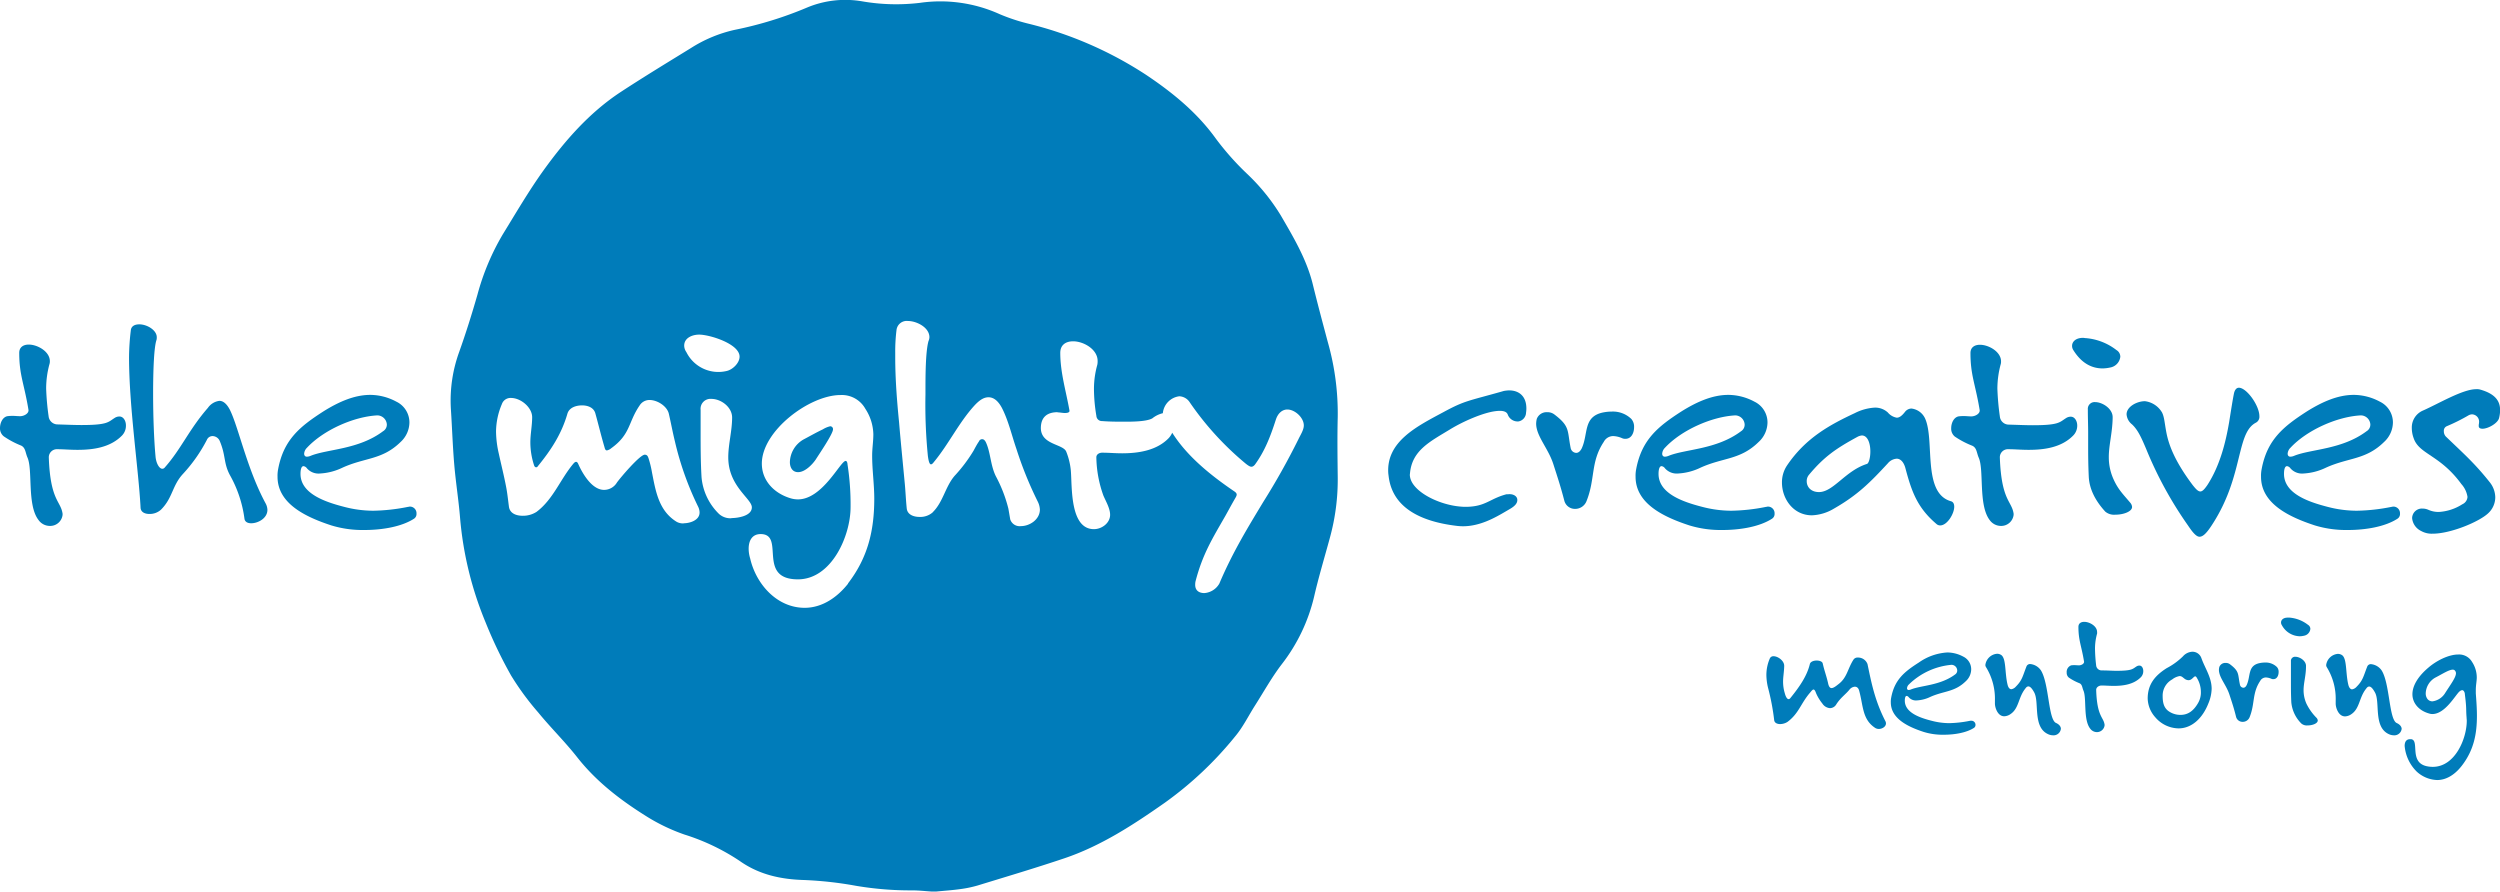 <svg xmlns="http://www.w3.org/2000/svg" viewBox="0 0 650 231.83"><defs><style>.cls-1{fill:#007cba;}</style></defs><g id="Layer_2" data-name="Layer 2"><g id="Layer_1-2" data-name="Layer 1"><path class="cls-1" d="M488.46,189.53a1.83,1.83,0,0,1-.88-.25c-3.44-2.23-3.1-5.77-4.21-9.74-.2-.73-.64-1-1.12-1a2,2,0,0,0-1.36.73c-1,1.26-2.37,2.13-3.49,3.92a1.93,1.93,0,0,1-1.6.93,2.6,2.6,0,0,1-2-1.22,11.5,11.5,0,0,1-1.6-2.62c-.24-.67-.43-1-.68-1s-.48.3-.92.83c-2.42,2.81-2.86,5.33-5.82,7.56a3.64,3.64,0,0,1-1.94.59c-.77,0-1.45-.3-1.55-1a59.91,59.91,0,0,0-1.6-8.44,14.78,14.78,0,0,1-.43-3.35,10.76,10.76,0,0,1,.87-4.21,1,1,0,0,1,1-.64c1.16,0,2.81,1.22,2.76,2.53v.14c-.05,1.51-.29,2.72-.29,3.93a10.48,10.48,0,0,0,.44,3c.29,1.12.68,1.56,1,1.56a.65.65,0,0,0,.43-.25c2.52-3.1,4.37-5.86,5.09-8.87.15-.63,1-.92,1.75-.92s1.5.24,1.6.77c.48,2.09,1,3.3,1.45,5.39.2.72.49,1,.83,1,.58,0,1.31-.63,1.79-1,2.28-1.7,2.38-4,3.93-6.4a1.28,1.28,0,0,1,1.16-.54,2.62,2.62,0,0,1,2.48,1.7c1,4.8,1.89,9.46,4.65,14.84a1.25,1.25,0,0,1,.15.58C490.35,188.94,489.38,189.53,488.46,189.53Z"/><path class="cls-1" d="M513.24,189.24c-1.94,1.26-5,1.79-7.85,1.79a16.7,16.7,0,0,1-5.24-.73c-4.17-1.36-8.54-3.49-8.54-7.71a5.15,5.15,0,0,1,.1-1.21c.87-4.66,3.44-6.74,7.18-9.12a14.33,14.33,0,0,1,7.42-2.62,8.85,8.85,0,0,1,4.12,1.07,3.65,3.65,0,0,1,2.08,3.3,4.24,4.24,0,0,1-1.4,3.1c-2.91,2.86-5.63,2.48-9.22,4.08a9.23,9.23,0,0,1-3.54.92,2.46,2.46,0,0,1-2.08-.83.83.83,0,0,0-.53-.34c-.44,0-.49.83-.49,1.22,0,3.15,3.93,4.46,6.93,5.23a18.27,18.27,0,0,0,4.61.63,29.92,29.92,0,0,0,5.48-.63c.1,0,.2,0,.29,0a1.06,1.06,0,0,1,1.07,1.12A.9.9,0,0,1,513.24,189.24Zm-5.82-16.39A18.15,18.15,0,0,0,496.27,178a1.45,1.45,0,0,0-.44.92.42.42,0,0,0,.44.48,1.83,1.83,0,0,0,.58-.14c2.62-1.07,7.57-1,11.45-3.88a1.23,1.23,0,0,0,.58-1.07A1.52,1.52,0,0,0,507.42,172.85Z"/><path class="cls-1" d="M533.76,191.18a3,3,0,0,1-1.26-.3c-4.08-1.84-2.19-8.38-3.64-10.91-.58-1.06-1.07-1.5-1.46-1.5s-.58.24-.87.63c-1.79,2.28-1.6,5.09-3.78,6.55a3,3,0,0,1-1.65.58c-1.75,0-2.42-2.33-2.42-3.3v-.82a15.67,15.67,0,0,0-2.33-8.68,1,1,0,0,1-.15-.58,3.35,3.35,0,0,1,3-2.87,1.87,1.87,0,0,1,1,.25c1.46.77,1,4.6,1.75,7.71.19.87.58,1.26,1,1.26a2,2,0,0,0,1.17-.68c1.65-1.65,1.74-2.62,2.76-5.24a1,1,0,0,1,1-.63,3.82,3.82,0,0,1,2.76,1.65c2.14,3.44,1.9,12.8,3.93,13.67.88.39,1.26,1,1.26,1.51A1.91,1.91,0,0,1,533.76,191.18Z"/><path class="cls-1" d="M556.65,176.05c-1.89,1.94-4.66,2.28-7.08,2.28-1.17,0-2.28-.1-3.1-.1h-.05c-.73,0-1.46.48-1.41,1.21v.1c.24,6.84,1.89,6.84,2.18,8.87v.2a2,2,0,0,1-2,1.74,2.17,2.17,0,0,1-1.75-.92c-1.84-2.38-.87-7.9-1.75-9.89-.34-.78-.29-1.55-1-1.89a13.94,13.94,0,0,1-2.77-1.46,1.58,1.58,0,0,1-.58-1.31,1.83,1.83,0,0,1,1.16-1.89,6,6,0,0,1,.92-.05c.34,0,.68.05,1.12.05.63,0,1.41-.44,1.31-1-.68-4.12-1.46-5.48-1.46-9,0-.92.68-1.31,1.51-1.31,1.4,0,3.34,1.12,3.34,2.62a1.64,1.64,0,0,1,0,.44,14.77,14.77,0,0,0-.54,3.88A40.89,40.89,0,0,0,545,173a1.43,1.43,0,0,0,1.46,1.31c1.55,0,2.76.1,3.78.1,4.17,0,4.22-.49,5.23-1.12a1.37,1.37,0,0,1,.78-.24c.63,0,1,.68,1,1.41A2.27,2.27,0,0,1,556.65,176.05Z"/><path class="cls-1" d="M574.16,182.93c-1.41,3.59-4.13,6.45-7.76,6.45a8.1,8.1,0,0,1-6-2.86,7.62,7.62,0,0,1-2-4.9c0-3.73,1.94-6,4.94-7.9a17.85,17.85,0,0,0,4.22-3.06,3.44,3.44,0,0,1,2.48-1.21,2.46,2.46,0,0,1,2.32,1.65c.92,2.62,2.67,5,2.67,8A10.43,10.43,0,0,1,574.16,182.93Zm-3-6.74c-.15-.24-.29-.34-.39-.34-.43,0-.87,1-1.74,1a1.77,1.77,0,0,1-1.12-.44c-.39-.29-.68-.63-1.21-.63a4.25,4.25,0,0,0-1.94.88,4.77,4.77,0,0,0-2.47,4.27c0,1.79.33,3,1.4,3.87a5.32,5.32,0,0,0,3.25,1.07c2,0,3.4-1.11,4.51-3a5.44,5.44,0,0,0,.78-3A7.05,7.05,0,0,0,571.15,176.19Z"/><path class="cls-1" d="M591.08,176.58a1.1,1.1,0,0,1-.53-.1,4.08,4.08,0,0,0-1.41-.34,1.7,1.7,0,0,0-1.5.92c-2.13,3.2-1.31,5.92-2.76,9.46a1.92,1.92,0,0,1-1.8,1.16,1.73,1.73,0,0,1-1.7-1.3c-.58-2.33-1-3.55-1.74-5.82-.83-2.53-2.72-4.42-2.72-6.41a3.57,3.57,0,0,1,.1-.72,1.65,1.65,0,0,1,1.65-1.07,1.78,1.78,0,0,1,1.11.34c2.57,1.94,2,2.57,2.62,5.38a.94.94,0,0,0,.88.73c.29,0,.63-.19.87-.73,1.07-2.33.19-5,3.34-5.67a7.13,7.13,0,0,1,1.41-.15,4.17,4.17,0,0,1,3.1,1.17,1.81,1.81,0,0,1,.44,1.31C592.44,175.66,592,176.58,591.08,176.58Z"/><path class="cls-1" d="M599.09,165.28a5.35,5.35,0,0,1-1.17.15,5.43,5.43,0,0,1-4.65-2.91,1.21,1.21,0,0,1-.2-.68c0-.63.54-1.26,1.75-1.26.15,0,.29,0,.48,0a9.07,9.07,0,0,1,4.8,1.89,1.22,1.22,0,0,1,.59,1.06A2,2,0,0,1,599.09,165.28Zm.87,23.33a2.18,2.18,0,0,1-1.6-.49,8.9,8.9,0,0,1-2.62-5.53c-.1-2.08-.1-3.68-.1-5.33v-1.75c0-1.06,0-2.23,0-3.54v-.05a1.07,1.07,0,0,1,1.16-1.16c1.16,0,2.81,1.07,2.76,2.42v.1c0,2.38-.63,4.27-.63,6.16a8.49,8.49,0,0,0,.78,3.59,13.89,13.89,0,0,0,2.62,3.64,1.16,1.16,0,0,1,.29.67C602.58,188.12,601.22,188.61,600,188.61Z"/><path class="cls-1" d="M622.36,191.18a3.12,3.12,0,0,1-1.26-.3C617,189,618.92,182.5,617.47,180c-.58-1.06-1.07-1.5-1.46-1.5s-.58.24-.87.63c-1.79,2.28-1.6,5.09-3.78,6.55a3,3,0,0,1-1.65.58c-1.75,0-2.43-2.33-2.43-3.3v-.82a15.67,15.67,0,0,0-2.32-8.68,1,1,0,0,1-.15-.58,3.35,3.35,0,0,1,3-2.87,1.87,1.87,0,0,1,1,.25c1.45.77,1,4.6,1.74,7.71.2.87.59,1.26,1,1.26a2,2,0,0,0,1.17-.68c1.64-1.65,1.74-2.62,2.76-5.24a1,1,0,0,1,1-.63,3.82,3.82,0,0,1,2.76,1.65c2.14,3.44,1.89,12.8,3.93,13.67.87.39,1.26,1,1.26,1.51A1.91,1.91,0,0,1,622.36,191.18Z"/><path class="cls-1" d="M640,199.18c-1.94,2.47-4.17,3.63-6.35,3.63a8.25,8.25,0,0,1-5.29-2.18,10.65,10.65,0,0,1-3.15-6.69c0-1,.39-1.75,1.41-1.75h.29c2.23.29-.58,5.92,3.93,7a7.24,7.24,0,0,0,1.69.19c5.77,0,8.83-7.32,8.83-12,0-.29-.05-.58-.05-.82-.19-2.33.05-2.13-.44-6,0-.44-.24-1.12-.72-1.12a1.34,1.34,0,0,0-.73.39c-1,.87-3.69,5.82-7,5.82a2.67,2.67,0,0,1-.88-.15c-2.47-.68-4.31-2.57-4.31-5,0-2,1.21-4.42,4.12-6.89,2-1.74,5.19-3.44,7.81-3.44a3.88,3.88,0,0,1,3.58,1.94,7.36,7.36,0,0,1,1.22,4c0,1-.25,2-.25,3.35,0,.24,0,.53,0,.82.15,2,.29,3.93.29,5.82C644,190.64,643.27,195,640,199.18Zm-1.75-24.88a.85.85,0,0,0-.53-.19c-1,0-2.76,1.16-4.56,2.08a4.87,4.87,0,0,0-2.47,4.07,2.37,2.37,0,0,0,.44,1.46,1.61,1.61,0,0,0,1.31.63,4.59,4.59,0,0,0,3.34-2.23c1.46-2.28,2.77-4,2.77-5.09A1,1,0,0,0,638.22,174.3Z"/><path class="cls-1" d="M31.74,113.22c-3.1,3.18-7.63,3.74-11.61,3.74-1.91,0-3.74-.16-5.09-.16H15a2.11,2.11,0,0,0-2.31,2V119c.4,11.21,3.1,11.21,3.58,14.56v.31a3.24,3.24,0,0,1-3.34,2.87A3.61,3.61,0,0,1,10,135.18c-3-3.9-1.43-13-2.86-16.23-.56-1.28-.48-2.55-1.67-3.11A22.53,22.53,0,0,1,1,113.46a2.62,2.62,0,0,1-1-2.15c0-1.43.72-2.86,1.91-3.1a10.07,10.07,0,0,1,1.51-.08c.56,0,1.11.08,1.83.08,1,0,2.31-.72,2.15-1.67C6.29,99.77,5,97.54,5,91.74c0-1.51,1.12-2.15,2.47-2.15,2.31,0,5.49,1.83,5.49,4.3a2.18,2.18,0,0,1-.08.71A24.26,24.26,0,0,0,12,101a65.37,65.37,0,0,0,.64,7.24A2.35,2.35,0,0,0,15,110.35c2.54.08,4.53.16,6.2.16,6.84,0,6.92-.79,8.59-1.83a2.22,2.22,0,0,1,1.28-.39c1,0,1.67,1.11,1.67,2.3A3.66,3.66,0,0,1,31.74,113.22Z"/><path class="cls-1" d="M65.32,136.05c-.88,0-1.59-.32-1.75-1.11a31.44,31.44,0,0,0-3.82-11.46c-1.67-3.18-1-5-2.62-8.83a2.09,2.09,0,0,0-1.83-1.27,1.61,1.61,0,0,0-1.52,1,40.19,40.19,0,0,1-6.2,8.83c-2.87,3.1-2.63,6.21-5.73,9.31a4.36,4.36,0,0,1-3,1.11c-1.19,0-2.22-.47-2.3-1.59-.48-9.7-3-26.25-3-39.22A62.29,62.29,0,0,1,34,86c.08-1.2,1-1.67,2.23-1.67,2,0,4.53,1.51,4.53,3.34a2.52,2.52,0,0,1-.07.72c-.64,1.83-.88,7.63-.88,14,0,5.89.24,12.17.63,16.31.16,1.83,1,3.18,1.76,3.18a.82.82,0,0,0,.63-.32c4.3-4.85,6.29-9.86,11.22-15.51a4.32,4.32,0,0,1,3-1.83c1,0,1.91.79,2.71,2.31C62,111,64.2,121.89,69.06,130.88a3.8,3.8,0,0,1,.47,1.67C69.53,134.78,67.07,136.05,65.32,136.05Z"/><path class="cls-1" d="M107.65,134.86c-3.19,2.07-8.2,2.94-12.9,2.94a27.85,27.85,0,0,1-8.59-1.19c-6.84-2.23-14-5.73-14-12.65a8.65,8.65,0,0,1,.16-2c1.43-7.64,5.65-11.06,11.77-15,4.06-2.54,8.12-4.29,12.18-4.29a14.43,14.43,0,0,1,6.76,1.75,6,6,0,0,1,3.42,5.41,7,7,0,0,1-2.3,5.09c-4.78,4.69-9.24,4-15.12,6.68a15.34,15.34,0,0,1-5.81,1.51,4,4,0,0,1-3.42-1.35,1.31,1.31,0,0,0-.88-.56c-.71,0-.79,1.36-.79,2,0,5.17,6.44,7.32,11.38,8.59a29.92,29.92,0,0,0,7.55,1,49.16,49.16,0,0,0,9-1c.16,0,.32-.08.48-.08a1.73,1.73,0,0,1,1.75,1.83A1.47,1.47,0,0,1,107.65,134.86ZM98.1,108c-6.13.32-14,3.81-18.3,8.43a2.38,2.38,0,0,0-.72,1.51c0,.48.24.8.72.8a2.67,2.67,0,0,0,1-.24c4.3-1.75,12.42-1.59,18.78-6.37a2,2,0,0,0,1-1.75A2.51,2.51,0,0,0,98.1,108Z"/><path class="cls-1" d="M396.77,107.31a2.38,2.38,0,0,1-1.95,2.26,2.73,2.73,0,0,1-2.81-1.8c-.36-.92-1.58-1.08-3.24-.86-3.23.42-8.32,2.62-11.81,4.76-5.2,3.17-9.88,5.46-10.37,11.47a2.18,2.18,0,0,0,0,.72c.52,3.94,7.46,7.36,13,7.84a14.84,14.84,0,0,0,3.52-.06c3.47-.45,4.85-2.16,8.57-3.13l.4,0c1.26-.16,2.3.42,2.41,1.29s-.42,1.66-1.84,2.49c-2.83,1.65-6.31,3.87-10.49,4.42a13.48,13.48,0,0,1-3.53,0c-9.22-1.12-16.5-4.66-17.56-12.7l-.11-.87c-.61-8.34,7.46-12.29,14.36-16,5.54-3,6.28-2.83,15.26-5.37a4.43,4.43,0,0,1,1-.21c2.37-.31,4.82.65,5.22,3.73A7.08,7.08,0,0,1,396.77,107.31Z"/><path class="cls-1" d="M422.63,114.09a1.88,1.88,0,0,1-.88-.16,6.36,6.36,0,0,0-2.3-.55,2.77,2.77,0,0,0-2.47,1.51c-3.5,5.25-2.15,9.7-4.53,15.51a3.16,3.16,0,0,1-2.95,1.91,2.84,2.84,0,0,1-2.78-2.15c-1-3.82-1.67-5.8-2.87-9.54-1.35-4.14-4.45-7.24-4.45-10.5a6.18,6.18,0,0,1,.16-1.2,2.72,2.72,0,0,1,2.71-1.75,2.94,2.94,0,0,1,1.83.56c4.21,3.18,3.34,4.21,4.29,8.83a1.54,1.54,0,0,0,1.43,1.19c.48,0,1-.32,1.44-1.19,1.74-3.82.31-8.19,5.49-9.31a11.83,11.83,0,0,1,2.3-.24,6.89,6.89,0,0,1,5.09,1.91,3.05,3.05,0,0,1,.72,2.15C424.86,112.58,424.14,114.09,422.63,114.09Z"/><path class="cls-1" d="M460.73,134.86c-3.18,2.07-8.2,2.94-12.89,2.94a27.85,27.85,0,0,1-8.59-1.19c-6.84-2.23-14-5.73-14-12.65a8.65,8.65,0,0,1,.16-2c1.44-7.64,5.65-11.06,11.78-15,4.06-2.54,8.12-4.29,12.17-4.29a14.47,14.47,0,0,1,6.77,1.75,6,6,0,0,1,3.42,5.41,7,7,0,0,1-2.31,5.09c-4.77,4.69-9.23,4-15.12,6.68a15.26,15.26,0,0,1-5.8,1.51,4.07,4.07,0,0,1-3.43-1.35,1.29,1.29,0,0,0-.87-.56c-.72,0-.8,1.36-.8,2,0,5.17,6.45,7.32,11.38,8.59a30,30,0,0,0,7.56,1,49.26,49.26,0,0,0,9-1c.16,0,.32-.08.48-.08a1.73,1.73,0,0,1,1.75,1.83A1.45,1.45,0,0,1,460.73,134.86ZM451.18,108c-6.12.32-14,3.81-18.3,8.43a2.41,2.41,0,0,0-.71,1.51c0,.48.24.8.71.8a2.77,2.77,0,0,0,1-.24c4.3-1.75,12.41-1.59,18.78-6.37a2,2,0,0,0,.95-1.75A2.5,2.5,0,0,0,451.18,108Z"/><path class="cls-1" d="M504.45,136.61a1.43,1.43,0,0,1-1-.4c-4.85-4.14-6.37-8.19-8-14.32-.47-1.91-1.43-2.63-2.3-2.63a3.29,3.29,0,0,0-2.31,1.2c-4.62,5-7.88,8.27-14,11.77a12,12,0,0,1-5.73,1.75c-4.86,0-7.8-4.29-7.8-8.51a7.87,7.87,0,0,1,1.27-4.38c4.86-7.24,11.22-10.66,17.67-13.68a13.08,13.08,0,0,1,5.17-1.43,4.86,4.86,0,0,1,3.42,1.27,3.91,3.91,0,0,0,2.31,1.35c.63,0,1.27-.39,2.15-1.51a2.19,2.19,0,0,1,1.67-.87,4.48,4.48,0,0,1,3.57,2.62c2.55,5.73-.79,19.33,6.69,21.48.63.16.87.72.87,1.43C508.1,133.58,506.27,136.61,504.45,136.61Zm-20.37-23.39a3.11,3.11,0,0,0-1.2.39c-5.49,3-8.59,5.1-12.57,9.87a2.48,2.48,0,0,0-.56,1.67c0,1.35,1,2.79,3.19,2.79H473c3.74-.08,6.84-5.57,12.41-7.32.48-.16.88-1.6.88-3.19C486.31,115.44,485.67,113.22,484.08,113.22Z"/><path class="cls-1" d="M539.05,113.22c-3.1,3.18-7.64,3.74-11.62,3.74-1.9,0-3.73-.16-5.09-.16h-.08a2.1,2.1,0,0,0-2.3,2V119c.4,11.21,3.1,11.21,3.58,14.56v.31a3.25,3.25,0,0,1-3.34,2.87,3.6,3.6,0,0,1-2.87-1.51c-3-3.9-1.43-13-2.86-16.23-.56-1.28-.48-2.55-1.68-3.11a22.8,22.8,0,0,1-4.53-2.38,2.62,2.62,0,0,1-.95-2.15c0-1.43.71-2.86,1.91-3.1a10,10,0,0,1,1.51-.08c.55,0,1.11.08,1.83.08,1,0,2.31-.72,2.15-1.67-1.12-6.77-2.39-9-2.39-14.8,0-1.51,1.11-2.15,2.46-2.15,2.31,0,5.49,1.83,5.49,4.3a2.48,2.48,0,0,1-.07.71,24.26,24.26,0,0,0-.88,6.37,65.37,65.37,0,0,0,.64,7.24,2.33,2.33,0,0,0,2.38,2.14c2.55.08,4.54.16,6.21.16,6.84,0,6.92-.79,8.59-1.83a2.21,2.21,0,0,1,1.27-.39c1,0,1.67,1.11,1.67,2.3A3.65,3.65,0,0,1,539.05,113.22Z"/><path class="cls-1" d="M548.61,95.56a9.48,9.48,0,0,1-1.91.23c-3.66,0-6.05-2.22-7.64-4.77a2,2,0,0,1-.32-1.11c0-1,.88-2.07,2.87-2.07.24,0,.47.08.79.08a15,15,0,0,1,7.88,3.1,2,2,0,0,1,1,1.75A3.2,3.2,0,0,1,548.61,95.56ZM550,133.82a3.59,3.59,0,0,1-2.62-.79c-2.63-2.87-4.14-5.89-4.3-9.07-.16-3.42-.16-6-.16-8.75v-2.87c0-1.75-.08-3.66-.08-5.8v-.08a1.75,1.75,0,0,1,1.91-1.91c1.91,0,4.61,1.75,4.54,4v.16c-.08,3.9-1,7-1,10.11a13.83,13.83,0,0,0,1.27,5.88c1.2,2.63,2.47,3.82,4.3,6a1.91,1.91,0,0,1,.48,1.11C554.34,133,552.11,133.82,550,133.82Z"/><path class="cls-1" d="M586.56,109.88c-2.31,1.19-3.18,4-4.14,7.79-1.27,5-2.62,11.78-7.55,19.18-1.28,1.91-2.15,2.7-3,2.7s-1.83-1.19-3-2.94A100.08,100.08,0,0,1,558,116.72c-1.27-3-2.15-4.94-3.66-6.37a3.66,3.66,0,0,1-1.43-2.62c0-2,2.7-3.42,4.77-3.42a6,6,0,0,1,4.45,2.94c.64,1.27.64,2.79,1.2,5.57.63,3,2.15,7.16,6.76,13.29.88,1.11,1.43,1.67,2,1.67s1.11-.64,1.83-1.67c3.34-5.18,4.77-11.22,5.65-16.31.48-3,.87-5.57,1.27-7.56.24-1,.72-1.43,1.27-1.43,2,0,5.33,4.61,5.33,7.4A1.72,1.72,0,0,1,586.56,109.88Z"/><path class="cls-1" d="M623.35,134.86c-3.18,2.07-8.2,2.94-12.89,2.94a27.85,27.85,0,0,1-8.59-1.19c-6.84-2.23-14-5.73-14-12.65a8.65,8.65,0,0,1,.16-2c1.43-7.64,5.65-11.06,11.77-15,4.06-2.54,8.12-4.29,12.17-4.29a14.47,14.47,0,0,1,6.77,1.75,6,6,0,0,1,3.42,5.41,7,7,0,0,1-2.31,5.09c-4.77,4.69-9.23,4-15.12,6.68a15.26,15.26,0,0,1-5.8,1.51,4,4,0,0,1-3.42-1.35,1.31,1.31,0,0,0-.88-.56c-.72,0-.79,1.36-.79,2,0,5.17,6.44,7.32,11.37,8.59a30,30,0,0,0,7.56,1,49.26,49.26,0,0,0,9-1c.16,0,.32-.08.48-.08a1.73,1.73,0,0,1,1.75,1.83A1.45,1.45,0,0,1,623.35,134.86ZM613.8,108c-6.12.32-14,3.81-18.29,8.43a2.38,2.38,0,0,0-.72,1.51c0,.48.24.8.72.8a2.77,2.77,0,0,0,1-.24c4.3-1.75,12.41-1.59,18.78-6.37a2,2,0,0,0,1-1.75A2.5,2.5,0,0,0,613.8,108Z"/><path class="cls-1" d="M649.76,108.68c-.31,1.36-2.86,2.79-4.29,2.79-.56,0-1-.16-1-.72v-.16c0-.24.08-.47.08-.71a1.9,1.9,0,0,0-1.83-2.15,2.08,2.08,0,0,0-.87.24,47.67,47.67,0,0,1-5.73,2.86,1.28,1.28,0,0,0-.72,1.27,2,2,0,0,0,.48,1.36c4.78,4.61,7.48,6.92,11.46,11.93a6.42,6.42,0,0,1,1.43,3.9,5.67,5.67,0,0,1-1.91,4.22c-2.31,2.14-9.63,5.25-14.4,5.25a5.63,5.63,0,0,1-3-.72,4.13,4.13,0,0,1-2.31-3.34,2.54,2.54,0,0,1,2.71-2.47,3.7,3.7,0,0,1,1.51.32,6.54,6.54,0,0,0,2.7.56,12.68,12.68,0,0,0,6.13-2,2.24,2.24,0,0,0,1.35-1.91,6.4,6.4,0,0,0-1.59-3.34c-5.57-7.64-11-7.72-12.41-11.94a7.57,7.57,0,0,1-.48-2.62,4.78,4.78,0,0,1,2.86-4.54c4-1.75,10.35-5.57,13.85-5.57a3.22,3.22,0,0,1,1,.08c4,1.12,5.25,3,5.25,5.41A8.92,8.92,0,0,1,649.76,108.68Z"/><path class="cls-1" d="M254.21,230.22c7.52-2.31,15.07-4.55,22.52-7.06,9.56-3.23,17.93-8.71,26.12-14.45a93.14,93.14,0,0,0,18.36-17.33c2-2.4,3.39-5.28,5.08-7.93,2.3-3.61,4.39-7.39,7-10.79a45.8,45.8,0,0,0,8.38-17.54c1.18-5.14,2.72-10.2,4.1-15.3A57.09,57.09,0,0,0,347.81,124c-.06-5.19-.13-10.39,0-15.58a67.69,67.69,0,0,0-2.59-19.51c-1.33-5-2.65-9.91-3.87-14.89-1.59-6.55-5-12.25-8.34-18a52.35,52.35,0,0,0-8.73-10.79,71.38,71.38,0,0,1-8.14-9.16c-4.91-6.83-11.27-12-18.14-16.6A99,99,0,0,0,267.16,6.1a49.05,49.05,0,0,1-7.23-2.41A37.39,37.39,0,0,0,239.18.74a51.71,51.71,0,0,1-15.06-.4,25.8,25.8,0,0,0-14.23,1.6,97.8,97.8,0,0,1-18.82,5.81,35.59,35.59,0,0,0-11.42,4.74c-6.12,3.77-12.27,7.5-18.28,11.44-8.08,5.32-14.39,12.52-20,20.29-3.84,5.34-7.17,11.06-10.62,16.67a62.71,62.71,0,0,0-6.6,15.67c-1.43,5-3,10-4.76,14.94a37,37,0,0,0-2.15,15c.31,4.78.46,9.57.87,14.34s1.14,9.21,1.51,13.83a90.89,90.89,0,0,0,6.65,27.19,115.73,115.73,0,0,0,6.6,13.75,70.7,70.7,0,0,0,7.06,9.62c3.27,4,6.95,7.6,10.12,11.63,5.06,6.45,11.44,11.29,18.29,15.55a48.66,48.66,0,0,0,9.67,4.59,55.85,55.85,0,0,1,14.26,6.81c5.08,3.61,10.78,4.84,16.93,5a97,97,0,0,1,13.36,1.5,85,85,0,0,0,14.59,1.19c1.69,0,3.38.19,5.06.3h1.2c2.08-.2,4.17-.34,6.24-.63A30.34,30.34,0,0,0,254.21,230.22Zm20.75-123c.63,0,1.27.16,1.91.16.87,0,1.27-.24,1.19-.64-.88-5-2.39-9.86-2.39-15,0-2.07,1.44-3,3.34-3,2.71,0,6.37,2.07,6.37,5.1a4.18,4.18,0,0,1-.08,1,23.28,23.28,0,0,0-.87,6.21,42.44,42.44,0,0,0,.63,7.08,1.43,1.43,0,0,0,1.51,1.35c2,.16,4,.16,5.89.16,1.75,0,5.65,0,7.16-.88a6.83,6.83,0,0,1,2.73-1.33.84.84,0,0,1,0-.1,4.91,4.91,0,0,1,4.29-4.3,3.42,3.42,0,0,1,2.71,1.6,77.71,77.71,0,0,0,14.64,16c.95.71,1.51,1.11,2.3.16,2.55-3.51,4-7.24,5.41-11.62.64-2,1.91-2.7,3-2.7,2,0,4.29,2.14,4.29,4.13,0,1.2-.87,2.47-1.43,3.66a184.68,184.68,0,0,1-9.15,16.31c-3.74,6.21-7.88,12.89-11.38,21.16a4.9,4.9,0,0,1-3.89,2.47c-1.36,0-2.39-.64-2.39-2.15a4.23,4.23,0,0,1,.08-.87c1.83-7.08,4.38-11.14,7.8-17.11.71-1.27,1.43-2.62,2.3-4.14.64-1.11,1-1.51-.08-2.22-6.38-4.34-12.31-9.23-16.07-15.2a5.2,5.2,0,0,1-.87,1.35c-3.11,3.27-7.88,4-12.17,4-1.76,0-3.5-.16-5.18-.16-.71,0-1.51.4-1.51,1.2a30.6,30.6,0,0,0,1.83,9.94c.64,1.51,1.75,3.34,1.75,5,0,2.15-2.15,3.74-4.21,3.74-6.29,0-5.65-11.06-6-15.19a17.58,17.58,0,0,0-1.19-4.94c-.8-2.07-6.61-1.75-6.61-6.2C270.66,108.37,272.33,107.17,275,107.17ZM181.79,87c2.71,0,10.5,2.39,10.5,5.73,0,1.67-1.83,3.42-3.42,3.74a9.28,9.28,0,0,1-10.42-4.93,3,3,0,0,1-.56-1.67C177.89,87.84,180,87,181.79,87Zm-4,49.09a3.59,3.59,0,0,1-1.83-.4c-4.7-2.86-5.49-8-6.45-12.89a26.34,26.34,0,0,0-.87-3.58c-.16-.47-.32-1-1-1-1.27,0-6.36,6-7.24,7.24a3.91,3.91,0,0,1-3.34,1.91c-3.18,0-5.65-4.3-6.76-6.84-.32-.64-.72-.56-1.2,0-3.42,4.05-5.25,9.31-9.62,12.57a6.53,6.53,0,0,1-3.58,1c-1.59,0-3.34-.55-3.58-2.38s-.4-3.43-.72-5.1c-.56-2.94-1.27-5.73-1.91-8.67a26.74,26.74,0,0,1-.72-5.73,18.59,18.59,0,0,1,1.52-7.16,2.37,2.37,0,0,1,2.38-1.59c2.55,0,5.49,2.47,5.49,5,0,2.22-.47,4.37-.47,6.6a19.35,19.35,0,0,0,1,6c.24.56.72.56,1,.08,3.43-4.21,6.13-8.35,7.64-13.6.48-1.59,2.23-2.15,3.82-2.15,1.35,0,2.95.48,3.42,2,.8,2.86,1.52,5.89,2.39,8.83.08.24.16.88.64.88a2.48,2.48,0,0,0,1.11-.56c5.09-3.66,4.38-6.76,7.4-11.14A3,3,0,0,1,168.9,104c2,0,4.54,1.59,5,3.58.55,2.39,1,4.85,1.59,7.24a79.06,79.06,0,0,0,6,16.87,3.57,3.57,0,0,1,.4,1.59C181.87,135.26,179.41,136.05,177.74,136.05Zm12.41-1.35a4.39,4.39,0,0,1-3.26-1.12,15.17,15.17,0,0,1-4.54-9.54c-.24-4.06-.24-8-.24-12.1v-5.4a2.58,2.58,0,0,1,2.79-2.87c2.54,0,5.4,2.15,5.4,4.85,0,3.5-1,6.92-1,10.35,0,7.55,6.13,10.74,6.13,13S191.82,134.7,190.15,134.7Zm30.31,17c-2.78,3.51-6.68,6.29-11.3,6.29-7.24,0-12.65-6.21-14.16-12.81a8.89,8.89,0,0,1-.4-2.55c0-2.06.88-3.81,3.11-3.81,6.52,0-1.12,11.77,9.7,11.77,8.75,0,13.69-11.3,13.69-18.78a68.05,68.05,0,0,0-.8-11.13c0-.16-.08-.88-.48-.88-1.35,0-6,10-12.41,10a6.65,6.65,0,0,1-1.75-.24c-4.22-1.2-7.63-4.46-7.63-9.07,0-8.52,12.41-17.82,20.44-17.82A7,7,0,0,1,225,106.3a12.57,12.57,0,0,1,2.07,6.6c0,1.91-.31,3.66-.31,5.57,0,3.74.55,7.48.55,11.22C227.3,138,225.63,145,220.46,151.72Zm22-18.53a4.91,4.91,0,0,1-3.42,1.19c-1.51,0-3.18-.56-3.34-2.23-.24-2.3-.32-4.69-.56-7-.48-5.09-1-10.26-1.43-15.35-.56-5.65-1-11.3-1-17V91.66a45,45,0,0,1,.32-5.73,2.67,2.67,0,0,1,3-2.47c2.23,0,5.57,1.67,5.57,4.22a2.68,2.68,0,0,1-.24,1c-.79,2.79-.79,9.39-.79,12.89v1a135.12,135.12,0,0,0,.63,16c.32,2.3.72,2.7,1.6,1.51,3.82-4.62,6.44-10.18,10.5-14.64.95-1,2.15-2.15,3.66-2.15,1.67,0,2.78,1.44,3.5,2.79,1.67,3.26,2.54,7.08,3.74,10.58a97.12,97.12,0,0,0,5.57,13.76,5.16,5.16,0,0,1,.55,2.07c0,2.55-2.62,4.3-4.93,4.3a2.57,2.57,0,0,1-2.78-1.75l-.48-2.79a36.51,36.51,0,0,0-3.26-8.43c-1.43-2.87-1.36-6.29-2.63-8.91-.24-.4-.47-.72-.95-.72a.87.87,0,0,0-.8.56c-.55.79-1,1.67-1.43,2.46a39.93,39.93,0,0,1-4.93,6.53C245.76,126.58,245.2,130.56,242.5,133.19Z"/><path class="cls-1" d="M215.85,110.83a6.38,6.38,0,0,0-1.91.8c-1.67.79-3.35,1.75-5,2.62a7,7,0,0,0-3.57,5.89c0,1.35.63,2.62,2.14,2.62,1.75,0,3.66-1.91,4.62-3.34.79-1.27,4.45-6.6,4.45-7.79A.73.73,0,0,0,215.85,110.83Z"/></g></g></svg>